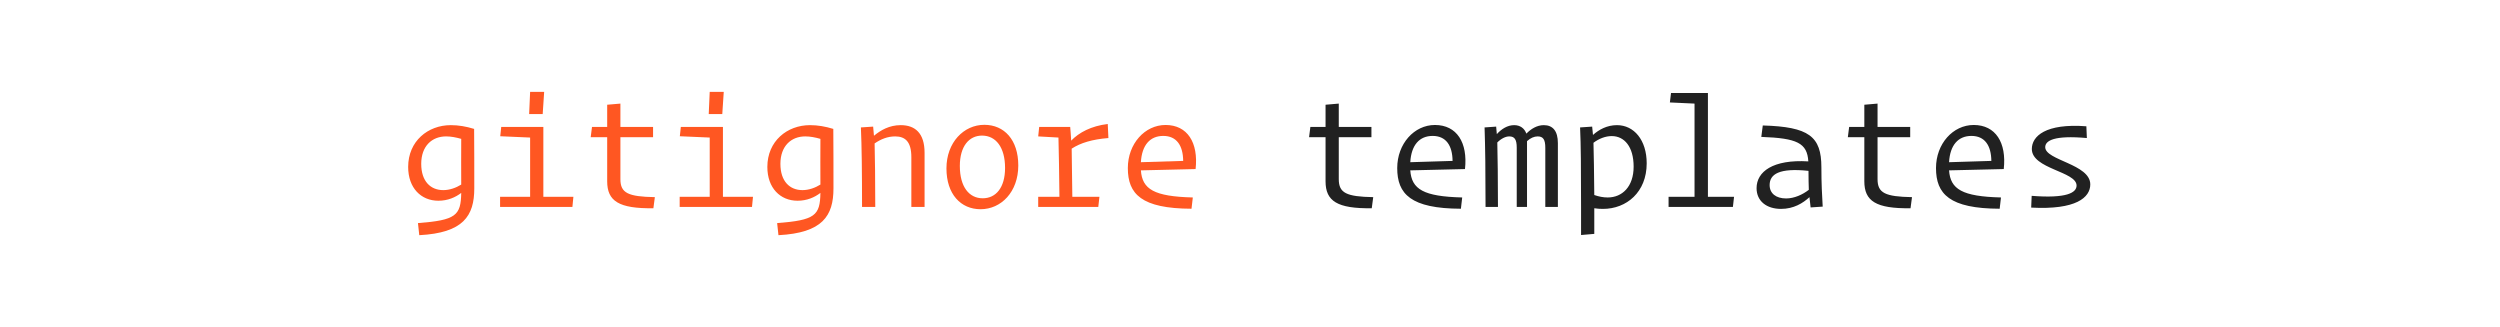 <?xml version="1.0" encoding="UTF-8"?>
<svg width="980px" height="128px" viewBox="0 0 980 128" version="1.1" xmlns="http://www.w3.org/2000/svg" xmlns:xlink="http://www.w3.org/1999/xlink">
    <!-- Generator: Sketch 42 (36781) - http://www.bohemiancoding.com/sketch -->
    <title>gitignore-templates</title>
    <desc>Created with Sketch.</desc>
    <defs></defs>
    <g id="gitignore-templates" stroke="none" stroke-width="1" fill="none" fill-rule="evenodd">
        <g>
            <path d="M164.352,92.192 L163.84,87.456 C178.688,86.304 180.672,84.512 180.8,75.616 C178.56,77.344 175.552,78.688 171.84,78.688 C165.056,78.688 160,73.696 160,65.44 C160,55.328 167.744,49.056 176.704,49.056 C179.776,49.056 182.72,49.568 185.856,50.528 C185.92,53.024 185.92,70.176 185.92,73.824 C185.92,84.64 181.632,91.296 164.352,92.192 Z M173.76,74.528 C176.256,74.528 178.752,73.632 180.8,72.352 C180.8,68.064 180.736,59.296 180.8,54.432 C178.752,53.856 176.832,53.472 174.848,53.472 C169.344,53.472 165.12,57.248 165.12,64.224 C165.12,71.136 168.832,74.528 173.76,74.528 Z M212.736,44.704 L213.312,36 L207.808,36 L207.424,44.704 L212.736,44.704 Z M224.384,81.12 L224.768,77.152 L212.992,77.152 L212.992,49.76 L196.48,49.76 L196.096,53.408 L207.808,53.92 L207.808,77.152 L196.032,77.152 L196.032,81.12 L224.384,81.12 Z M256.128,81.632 L256.704,77.28 C246.208,77.088 243.2,75.68 243.2,70.24 L243.2,53.792 L256,53.792 L256,49.76 L243.2,49.76 L243.2,40.608 L238.016,41.056 L238.016,49.76 L232.064,49.76 L231.552,53.792 L238.016,53.792 L238.016,71.072 C238.016,78.816 242.56,81.824 256.128,81.632 Z M283.136,44.704 L283.712,36 L278.208,36 L277.824,44.704 L283.136,44.704 Z M294.784,81.12 L295.168,77.152 L283.392,77.152 L283.392,49.76 L266.88,49.76 L266.496,53.408 L278.208,53.92 L278.208,77.152 L266.432,77.152 L266.432,81.12 L294.784,81.12 Z M305.152,92.192 L304.64,87.456 C319.488,86.304 321.472,84.512 321.6,75.616 C319.36,77.344 316.352,78.688 312.64,78.688 C305.856,78.688 300.8,73.696 300.8,65.44 C300.8,55.328 308.544,49.056 317.504,49.056 C320.576,49.056 323.52,49.568 326.656,50.528 C326.72,53.024 326.72,70.176 326.72,73.824 C326.72,84.64 322.432,91.296 305.152,92.192 Z M314.56,74.528 C317.056,74.528 319.552,73.632 321.6,72.352 C321.6,68.064 321.536,59.296 321.6,54.432 C319.552,53.856 317.632,53.472 315.648,53.472 C310.144,53.472 305.92,57.248 305.92,64.224 C305.92,71.136 309.632,74.528 314.56,74.528 Z M350.912,53.472 C354.88,53.472 357.248,55.584 357.248,61.6 L357.248,81.12 L362.432,81.12 L362.432,59.872 C362.432,52.192 358.72,49.056 353.088,49.056 C348.608,49.056 345.216,51.04 342.592,53.216 L342.272,49.632 L337.472,49.952 C337.792,57.184 337.92,67.424 337.92,81.12 L343.104,81.12 C343.104,70.176 342.976,61.92 342.848,56.224 C345.28,54.56 347.904,53.472 350.912,53.472 Z M384.384,82.016 C376.64,82.016 371.008,76.128 371.008,66.016 C371.008,55.84 377.792,48.928 385.856,48.928 C393.664,48.928 399.168,54.816 399.168,64.864 C399.168,75.232 392.448,82.016 384.384,82.016 Z M385.216,77.728 C390.4,77.728 393.984,73.568 393.984,65.824 C393.984,57.696 390.336,53.152 384.96,53.152 C379.84,53.152 376.256,57.376 376.256,65.056 C376.256,73.248 379.904,77.728 385.216,77.728 Z M430.528,81.12 L430.976,77.152 L420.352,77.152 C420.288,69.856 420.16,63.712 420.096,58.272 C423.552,56.032 428.096,54.624 434.496,54.112 L434.24,48.608 C427.776,49.376 422.976,51.936 419.904,55.136 C419.84,53.664 419.584,50.4 419.52,49.76 L407.36,49.76 L406.976,53.472 L414.912,53.92 C415.104,60.192 415.168,67.552 415.296,77.152 L406.976,77.152 L406.976,81.12 L430.528,81.12 Z M467.072,81.824 C447.424,81.76 442.112,76.064 442.112,65.888 C442.112,56.352 448.768,48.992 456.896,48.992 C465.472,48.992 469.824,55.904 468.672,66.272 L447.232,66.784 C447.744,74.208 452.416,77.024 467.584,77.408 L467.072,81.824 Z M456,53.28 C450.816,53.28 447.616,56.864 447.232,63.584 C450.816,63.456 459.392,63.2 463.808,63.072 C463.744,57.056 461.248,53.28 456,53.28 Z" id="gitignore" fill="#FF5722"></path>
            <path d="M537.728,81.632 L538.304,77.28 C527.808,77.088 524.8,75.68 524.8,70.24 L524.8,53.792 L537.6,53.792 L537.6,49.76 L524.8,49.76 L524.8,40.608 L519.616,41.056 L519.616,49.76 L513.664,49.76 L513.152,53.792 L519.616,53.792 L519.616,71.072 C519.616,78.816 524.16,81.824 537.728,81.632 Z M572.672,81.824 C553.024,81.76 547.712,76.064 547.712,65.888 C547.712,56.352 554.368,48.992 562.496,48.992 C571.072,48.992 575.424,55.904 574.272,66.272 L552.832,66.784 C553.344,74.208 558.016,77.024 573.184,77.408 L572.672,81.824 Z M561.6,53.28 C556.416,53.28 553.216,56.864 552.832,63.584 C556.416,63.456 564.992,63.2 569.408,63.072 C569.344,57.056 566.848,53.28 561.6,53.28 Z M591.616,53.472 C593.728,53.472 594.56,54.688 594.56,57.888 L594.56,81.12 L598.592,81.12 L598.592,55.328 C599.936,54.112 601.344,53.472 602.752,53.472 C604.928,53.472 605.76,54.688 605.76,57.952 L605.76,81.12 L610.688,81.12 L610.688,56.096 C610.688,51.36 608.704,49.056 605.184,49.056 C602.432,49.056 600.064,50.592 598.336,52.384 C597.568,50.272 595.904,49.056 593.536,49.056 C590.912,49.056 588.544,50.592 586.752,52.576 L586.496,49.632 L581.952,49.952 C582.208,57.184 582.336,67.424 582.336,81.12 L587.2,81.12 C587.2,70.112 587.072,61.536 586.944,55.84 C588.48,54.304 590.208,53.472 591.616,53.472 Z M630.208,77.408 C635.904,77.408 640.384,73.184 640.384,65.312 C640.384,57.504 636.736,53.344 631.808,53.344 C629.312,53.344 626.752,54.368 624.64,55.968 C624.768,61.152 624.896,67.232 624.96,76.448 C626.816,77.088 628.48,77.408 630.208,77.408 Z M624.96,91.68 L619.776,92.128 L619.776,81.248 C619.776,66.08 619.712,56.608 619.392,49.952 L624.128,49.632 L624.448,52.896 C626.816,50.784 629.952,49.056 633.856,49.056 C640.512,49.056 645.504,54.88 645.504,64.032 C645.504,75.296 637.632,81.888 628.352,81.888 C627.264,81.888 626.112,81.824 624.96,81.632 L624.96,91.68 Z M679.296,81.12 L679.744,77.152 L669.504,77.152 L669.504,36.448 L655.04,36.448 L654.592,40.16 L664.256,40.608 L664.256,77.152 L654.08,77.152 L654.08,81.12 L679.296,81.12 Z M700.16,77.792 C703.296,77.792 706.624,76.32 709.056,74.4 C708.992,72.352 708.928,70.048 708.928,66.976 C697.472,65.76 693.696,68.256 693.696,72.544 C693.696,75.872 696.256,77.792 700.16,77.792 Z M709.76,81.312 C709.696,80.672 709.44,78.688 709.312,77.28 C706.752,79.648 703.104,81.888 698.176,81.888 C692.48,81.888 688.576,78.816 688.576,73.76 C688.576,67.296 694.976,62.432 708.864,63.264 C708.416,56.032 704.448,54.176 690.432,53.664 L691.008,49.184 C709.12,49.696 713.984,53.472 713.984,65.568 C713.984,72.096 714.24,76.512 714.496,80.992 L709.76,81.312 Z M748.928,81.632 L749.504,77.28 C739.008,77.088 736,75.68 736,70.24 L736,53.792 L748.8,53.792 L748.8,49.76 L736,49.76 L736,40.608 L730.816,41.056 L730.816,49.76 L724.864,49.76 L724.352,53.792 L730.816,53.792 L730.816,71.072 C730.816,78.816 735.36,81.824 748.928,81.632 Z M783.872,81.824 C764.224,81.76 758.912,76.064 758.912,65.888 C758.912,56.352 765.568,48.992 773.696,48.992 C782.272,48.992 786.624,55.904 785.472,66.272 L764.032,66.784 C764.544,74.208 769.216,77.024 784.384,77.408 L783.872,81.824 Z M772.8,53.28 C767.616,53.28 764.416,56.864 764.032,63.584 C767.616,63.456 776.192,63.2 780.608,63.072 C780.544,57.056 778.048,53.28 772.8,53.28 Z M817.856,49.504 C801.856,48.288 796.48,53.408 796.48,58.4 C796.48,66.272 814.016,67.168 814.016,72.736 C814.016,75.552 810.112,77.856 796.416,76.768 L796.224,81.376 C813.824,82.336 819.392,77.408 819.392,72.288 C819.392,64.288 801.728,62.88 801.728,57.696 C801.728,55.136 805.184,52.96 818.048,54.112 L817.856,49.504 Z" id="templates" fill="#212121"></path>
        </g>
    </g>
</svg>